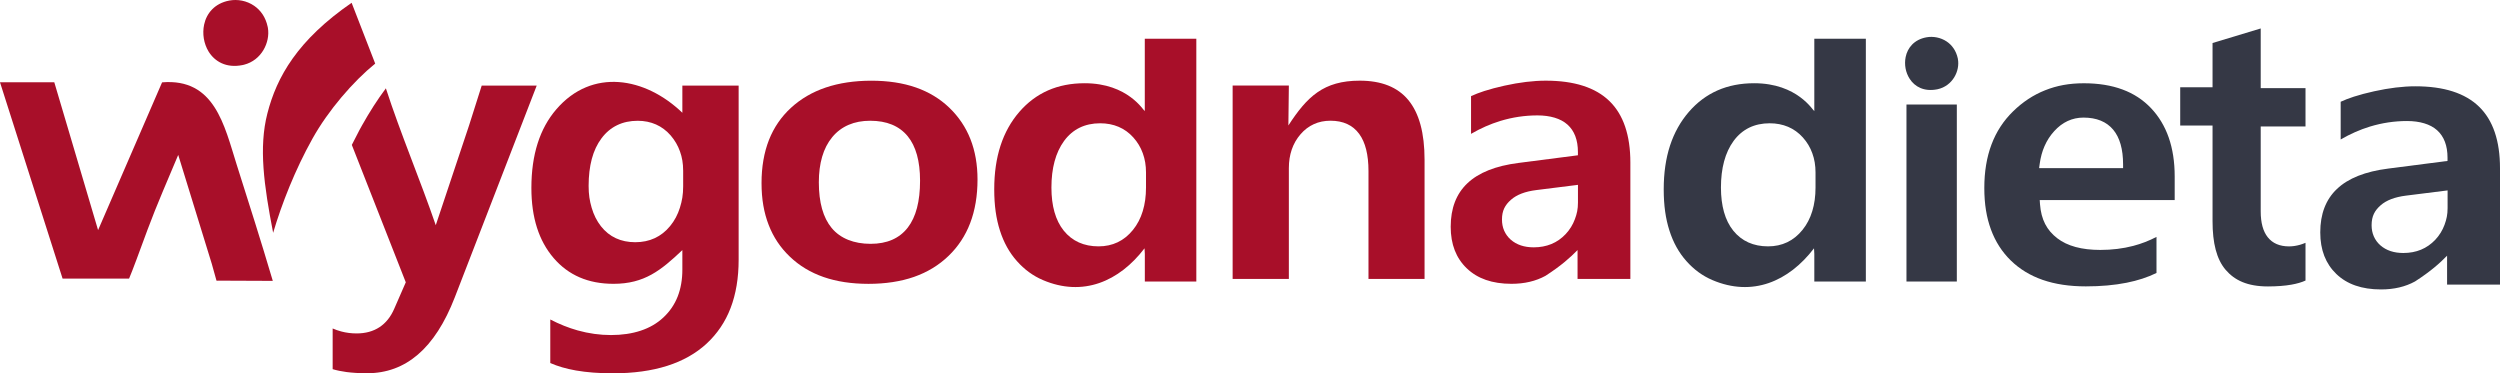 <?xml version="1.0" encoding="utf-8"?>
<!-- Generator: Adobe Illustrator 16.0.3, SVG Export Plug-In . SVG Version: 6.00 Build 0)  -->
<!DOCTYPE svg PUBLIC "-//W3C//DTD SVG 1.1//EN" "http://www.w3.org/Graphics/SVG/1.1/DTD/svg11.dtd">
<svg version="1.1" id="Warstwa_1" xmlns="http://www.w3.org/2000/svg" xmlns:xlink="http://www.w3.org/1999/xlink" x="0px" y="0px"
	 width="742.21px" height="110.83px" viewBox="0 0 742.21 110.83" enable-background="new 0 0 742.21 110.83" xml:space="preserve">
<path fill="#353845" d="M539,51.2v4.49c0,2.56-0.32,4.89-0.96,6.98c-0.64,2.12-1.61,3.98-2.91,5.59
	c-2.63,3.25-6.04,4.88-10.229,4.88c-2.16,0-4.11-0.39-5.83-1.16c-1.74-0.78-3.24-1.95-4.49-3.5c-1.23-1.53-2.15-3.38-2.76-5.54
	c-0.59-2.12-0.9-4.54-0.9-7.25c0-2.88,0.311-5.47,0.93-7.77c0.62-2.32,1.57-4.35,2.82-6.07c1.28-1.75,2.83-3.06,4.62-3.94
	c1.79-0.87,3.83-1.31,6.09-1.31c2,0,3.82,0.35,5.48,1.05c1.649,0.7,3.109,1.75,4.37,3.15c1.25,1.39,2.189,2.95,2.819,4.71
	C538.69,47.25,539,49.14,539,51.2 M538.64,83.58h15.301V11.5H538.64v21.48c-0.37-0.07-4.939-8.27-17.859-8.27
	c-4.021,0-7.641,0.71-10.87,2.13c-3.22,1.42-6.07,3.55-8.53,6.39c-2.47,2.86-4.33,6.19-5.58,10c-1.25,3.83-1.87,8.16-1.87,12.97
	s0.561,8.71,1.7,12.27c1.12,3.51,2.79,6.53,5.03,9.04c2.22,2.51,4.79,4.39,7.72,5.64c11.851,5.06,22.63,0.45,30.17-9.43l0.09,1.65
	V83.58L538.64,83.58z"/>
<rect x="566" y="31.03" fill="#353845" width="14.95" height="52.55"/>
<path fill="#353845" d="M627.38,38.51c1.95,2.34,2.93,5.78,2.93,10.3v1.1h-24.93l0.17-1.25c0.26-1.92,0.74-3.7,1.45-5.31
	c0.72-1.63,1.67-3.11,2.87-4.42c1.2-1.33,2.53-2.33,3.97-3c1.46-0.68,3.04-1.02,4.71-1.02C622.43,34.91,625.38,36.12,627.38,38.51
	 M606.75,59.4h38.88v-7.03c0-4.3-0.59-8.15-1.77-11.53c-1.17-3.35-2.92-6.27-5.261-8.74c-2.33-2.45-5.14-4.3-8.439-5.52
	c-3.33-1.24-7.16-1.86-11.5-1.86s-8.01,0.69-11.5,2.08c-3.49,1.38-6.66,3.47-9.51,6.26c-2.851,2.78-4.98,6.05-6.4,9.82
	c-1.43,3.79-2.14,8.1-2.14,12.92c0,4.82,0.659,8.76,1.979,12.36c1.311,3.56,3.271,6.62,5.88,9.17c2.62,2.56,5.78,4.48,9.46,5.76
	c3.721,1.29,7.99,1.93,12.82,1.93c4.46,0,8.5-0.36,12.11-1.08c3.319-0.66,6.279-1.63,8.869-2.9V70.33
	c-2.17,1.14-4.47,2.03-6.899,2.67c-3.061,0.8-6.32,1.2-9.78,1.2c-5.53,0-9.8-1.16-12.8-3.48c-3.061-2.36-4.771-5.49-5.11-10.14
	l-0.08-1.18H606.75L606.75,59.4z"/>
<path fill="#353845" d="M680.28,84.51c1.64-0.29,3.04-0.69,4.189-1.22v-11.2c-0.55,0.23-1.109,0.43-1.659,0.59
	c-1.101,0.31-2.181,0.47-3.23,0.47c-2.78,0-4.89-0.91-6.33-2.73c-1.39-1.75-2.08-4.31-2.08-7.67V37.54h13.3V26.17h-13.3V8.45
	l-14.3,4.32v13.14h-9.6v11.37h9.6v28.41c0,6.46,1.19,11.26,3.88,14.41c2.67,3.12,6.46,4.94,12.58,4.94
	C676,85.03,678.32,84.86,680.28,84.51"/>
<path fill="#353845" d="M575.04,26.53l0.16-0.03c2.25-0.48,3.93-1.84,4.97-3.53c1.04-1.69,1.43-3.71,1.09-5.49l-0.02-0.13
	c-0.5-2.31-1.74-3.98-3.301-5.03c-1.81-1.21-4.05-1.61-6.039-1.24c-3.62,0.67-5.601,3.12-6.15,5.88c-0.22,1.1-0.22,2.25-0.021,3.35
	c0.21,1.11,0.62,2.17,1.23,3.1C568.46,25.75,571.229,27.26,575.04,26.53"/>
<path fill="#353845" d="M726.65,57.77v4.01c0,1.95-0.311,3.33-0.91,4.97c-0.61,1.65-1.521,3.13-2.74,4.43
	c-1.24,1.31-2.65,2.29-4.24,2.95c-1.58,0.65-3.33,0.98-5.25,0.98c-1.39,0-2.649-0.19-3.779-0.56c-1.15-0.38-2.17-0.96-3.04-1.72
	c-0.87-0.77-1.511-1.66-1.95-2.67c-0.44-1.01-0.65-2.11-0.65-3.3c0-2.65,0.891-4.34,2.68-5.91c1.7-1.5,4.2-2.45,7.511-2.87
	l12.37-1.55V57.77z M726.52,84.49h15.69V49.96c0-8.17-2.07-14.26-6.22-18.29c-4.15-4.03-10.45-6.05-18.891-6.05
	c-1.85,0-3.789,0.12-5.84,0.37c-2.06,0.25-4.2,0.62-6.41,1.11c-2.25,0.5-4.26,1.03-6.029,1.6c-1.471,0.48-2.78,0.98-3.91,1.51v11.2
	c2.83-1.65,5.74-2.93,8.71-3.84c3.59-1.09,7.26-1.64,11-1.64s6.89,0.91,8.91,2.73c2.06,1.85,3.1,4.57,3.1,8.15v0.97l-17.62,2.27
	c-6.8,0.86-11.88,2.88-15.22,6.06c-3.29,3.12-4.94,7.42-4.94,12.88c0,2.61,0.4,4.94,1.2,7c0.79,2.03,1.98,3.82,3.561,5.34
	c1.59,1.53,3.479,2.68,5.67,3.44c2.21,0.77,4.75,1.16,7.609,1.16c3.851,0,7.21-0.79,10.091-2.37c4.72-3.05,7.369-5.44,9.52-7.65
	v8.58H726.52L726.52,84.49z"/>
<path fill="#A80F29" d="M202.82,50.56v4.73c0,2.51-0.32,4.31-0.961,6.36c-0.639,2.07-1.619,3.89-2.909,5.46
	c-1.31,1.6-2.841,2.8-4.57,3.6c-1.729,0.8-3.66,1.2-5.78,1.2c-2.119,0-4.05-0.39-5.75-1.18c-1.72-0.79-3.199-1.98-4.449-3.57
	c-1.221-1.57-2.141-3.4-2.75-5.49c-0.601-2.07-0.9-3.91-0.9-6.49c0-2.98,0.32-5.64,0.939-7.98c0.631-2.38,1.601-4.42,2.881-6.13
	c1.3-1.74,2.85-3.04,4.66-3.91c1.8-0.87,3.83-1.3,6.1-1.3c1.97,0,3.779,0.37,5.42,1.09c1.65,0.73,3.1,1.82,4.359,3.26l0,0
	c1.23,1.44,2.16,3.03,2.771,4.77c0.62,1.71,0.931,3.58,0.931,5.58 M216.9,91.45c1.59-4.15,2.39-8.93,2.39-14.34v-51.7h-16.71v8.07
	c-11.03-10.6-26.811-13.37-37.43-1.01c-2.461,2.86-4.301,6.22-5.53,10.08c-1.24,3.89-1.86,8.31-1.86,13.25
	c0,4.4,0.551,8.33,1.66,11.8c1.1,3.44,2.75,6.45,4.96,9.02c2.181,2.54,4.75,4.45,7.69,5.72c2.96,1.28,6.32,1.92,10.08,1.92
	c9.16,0,14.08-3.99,20.43-10.01v5.83c0,2.95-0.471,5.6-1.391,7.96c-0.939,2.38-2.35,4.45-4.229,6.2c-1.86,1.75-4.11,3.06-6.739,3.93
	c-2.591,0.859-5.541,1.301-8.841,1.301s-6.61-0.461-9.899-1.381c-2.711-0.76-5.41-1.84-8.11-3.24v12.929
	c2.19,0.961,4.729,1.701,7.62,2.211c3.21,0.56,6.84,0.84,10.91,0.84c6.149,0,11.539-0.74,16.189-2.221
	c4.61-1.469,8.5-3.659,11.68-6.59C212.939,99.09,215.32,95.57,216.9,91.45L216.9,91.45z"/>
<path fill="#A80F29" d="M251.95,37.06c1.88-0.81,4.01-1.21,6.39-1.21c4.91,0,8.62,1.53,11.131,4.58c2.449,2.99,3.68,7.4,3.68,13.23
	c0,6.12-1.211,10.75-3.631,13.89c-2.49,3.23-6.17,4.84-11.06,4.84s-8.94-1.56-11.54-4.69c-2.55-3.07-3.82-7.6-3.82-13.58
	c0-2.83,0.33-5.36,0.98-7.58c0.66-2.26,1.66-4.2,2.99-5.81C248.42,39.09,250.05,37.87,251.95,37.06 M244.52,82.25
	c3.891,1.35,8.33,2.02,13.33,2.02s9.59-0.69,13.551-2.08c3.93-1.38,7.33-3.45,10.199-6.21c2.86-2.75,5.01-6.01,6.44-9.77
	c1.44-3.78,2.17-8.09,2.17-12.9c0-4.44-0.7-8.44-2.101-12c-1.389-3.53-3.479-6.64-6.25-9.31c-2.779-2.67-6.09-4.68-9.92-6.02
	c-3.869-1.35-8.289-2.02-13.26-2.02c-4.97,0-9.56,0.68-13.539,2.03c-3.961,1.34-7.4,3.35-10.311,6.021
	c-2.9,2.67-5.08,5.85-6.54,9.55c-1.46,3.73-2.2,8-2.2,12.79s0.71,8.79,2.12,12.43c1.399,3.63,3.5,6.77,6.31,9.44
	C237.33,78.91,240.67,80.91,244.52,82.25z"/>
<path fill="#A80F29" d="M406.279,82.82h16.65V47.41c0-7.92-1.609-13.83-4.83-17.72c-3.17-3.83-7.97-5.74-14.41-5.74
	c-10.739,0-15.629,4.74-21.189,13.3l0.141-11.85h-16.69v57.41h16.69v-32.9c0-2,0.289-3.84,0.859-5.51c0.58-1.69,1.45-3.21,2.6-4.53
	c1.15-1.34,2.48-2.35,3.971-3.02c1.49-0.68,3.14-1.01,4.93-1.01c3.76,0,6.6,1.3,8.52,3.91c1.84,2.5,2.76,6.18,2.76,11.04V82.82z"/>
<path fill="#A80F29" d="M468.47,56.13v4.01c0,1.95-0.3,3.3-0.91,4.93c-0.609,1.65-1.52,3.13-2.739,4.43
	c-1.24,1.31-2.65,2.3-4.24,2.95c-1.58,0.65-3.33,0.98-5.25,0.98c-1.4,0-2.66-0.19-3.78-0.56c-1.149-0.38-2.17-0.96-3.04-1.72
	c-0.859-0.77-1.51-1.66-1.95-2.67c-0.439-1.01-0.649-2.11-0.649-3.3c0-2.64,0.89-4.31,2.68-5.88c1.7-1.5,4.2-2.46,7.51-2.87
	l12.37-1.55V56.13L468.47,56.13z M468.34,82.82h15.69V48.29c0-8.17-2.07-14.26-6.221-18.29c-4.149-4.03-10.449-6.05-18.89-6.05
	c-1.85,0-3.79,0.12-5.84,0.37c-2.061,0.25-4.2,0.62-6.41,1.11c-2.25,0.5-4.26,1.03-6.03,1.6c-1.47,0.48-2.779,0.98-3.909,1.51v11.2
	c2.829-1.65,5.739-2.93,8.709-3.84c3.591-1.09,7.261-1.64,11.011-1.64s6.89,0.91,8.91,2.729c2.06,1.85,3.1,4.57,3.1,8.15v0.96
	l-17.61,2.27c-6.8,0.86-11.88,2.88-15.22,6.06c-3.29,3.12-4.94,7.42-4.94,12.89c0,2.61,0.4,4.94,1.2,7
	c0.79,2.03,1.98,3.82,3.57,5.34c1.59,1.53,3.48,2.68,5.67,3.44c2.21,0.77,4.75,1.16,7.61,1.16c3.85,0,7.21-0.79,10.09-2.37
	c4.72-3.05,7.359-5.44,9.52-7.65v8.58H468.34z"/>
<path fill="#A80F29" d="M340.23,51.2v4.49c0,2.56-0.32,4.89-0.961,6.98c-0.64,2.12-1.609,3.98-2.91,5.59
	c-2.629,3.25-6.039,4.88-10.229,4.88c-2.159,0-4.11-0.39-5.83-1.16c-1.739-0.78-3.239-1.95-4.489-3.5
	c-1.23-1.53-2.15-3.38-2.761-5.54c-0.6-2.12-0.899-4.54-0.899-7.25c0-2.88,0.31-5.47,0.93-7.77c0.62-2.32,1.57-4.35,2.82-6.07
	c1.279-1.75,2.83-3.06,4.619-3.94c1.791-0.87,3.83-1.31,6.09-1.31c2,0,3.83,0.35,5.48,1.05c1.65,0.7,3.11,1.75,4.37,3.15
	c1.25,1.39,2.19,2.95,2.82,4.71C339.92,47.25,340.23,49.14,340.23,51.2 M339.87,83.58h15.3V11.5h-15.3v21.48
	c-0.37-0.07-4.94-8.27-17.86-8.27c-4.02,0-7.64,0.71-10.869,2.13c-3.221,1.42-6.07,3.55-8.531,6.39c-2.469,2.86-4.329,6.19-5.569,10
	c-1.25,3.83-1.87,8.16-1.87,12.97s0.561,8.71,1.7,12.27c1.12,3.51,2.79,6.53,5.03,9.04c2.22,2.51,4.789,4.39,7.72,5.64
	c11.851,5.06,22.63,0.45,30.17-9.43l0.09,1.65v8.21H339.87L339.87,83.58z"/>
<path fill="#A80F29" d="M71.93,19.33l0.5-0.11c2.61-0.66,4.57-2.32,5.78-4.36c1.2-2.02,1.68-4.41,1.33-6.55l-0.07-0.35
	c-0.6-2.87-2.11-4.93-4-6.23c-2.22-1.53-4.96-2.03-7.41-1.56C63.72,1,61.32,3.95,60.6,7.3c-0.29,1.35-0.31,2.76-0.09,4.13
	c0.23,1.37,0.7,2.69,1.41,3.86C63.76,18.28,67.18,20.27,71.93,19.33"/>
<path fill="#A80F29" d="M111.391,18.88l-7-18.05C88.32,11.91,82.15,22.85,79.38,33.68c-2.59,10.11-1.03,21.3,1.71,35.44
	c2.59-8.74,6.55-18.78,11.66-27.93C97.439,32.77,104.891,24.14,111.391,18.88"/>
<path fill="#A80F29" d="M43.89,67.96c2.47-6.7,6.4-15.73,9.02-21.97l9.97,32.35c0.44,1.62,0.91,3.28,1.39,4.98h0.15l0.04,0.13
	l0.02-0.13l16.51,0.07c-3.87-13.06-6.63-21.55-10.73-34.54c-3.68-11.66-6.55-25.7-22.14-24.4l-19,43.87l-8.96-30.26
	c-1.35-4.54-2.69-9.09-4.04-13.63H6.53H0l18.58,58.28h19.74c0.97-2.25,3.11-8.07,5.57-14.76"/>
<path fill="#A80F29" d="M135.01,88.3l24.33-62.89h-16.33l-3.76,11.85l-9.88,29.6c-4.44-12.98-10.55-27.46-14.81-40.64
	c-2.541,3.4-4.9,7.11-7.061,10.97c-0.27,0.48-0.529,0.97-0.8,1.45l-2.25,4.38l16.021,40.79l-3.41,7.81
	c-1.041,2.43-2.511,4.27-4.391,5.51c-1.88,1.24-4.15,1.86-6.8,1.86c-1.56,0-3.08-0.19-4.54-0.58c-0.88-0.23-1.73-0.53-2.57-0.891
	v12.08c1.23,0.371,2.6,0.65,4.09,0.851c1.82,0.239,3.86,0.36,6.121,0.36c5.76,0,10.789-1.851,15.09-5.541
	C128.43,101.529,132.08,95.86,135.01,88.3"/>
</svg>
